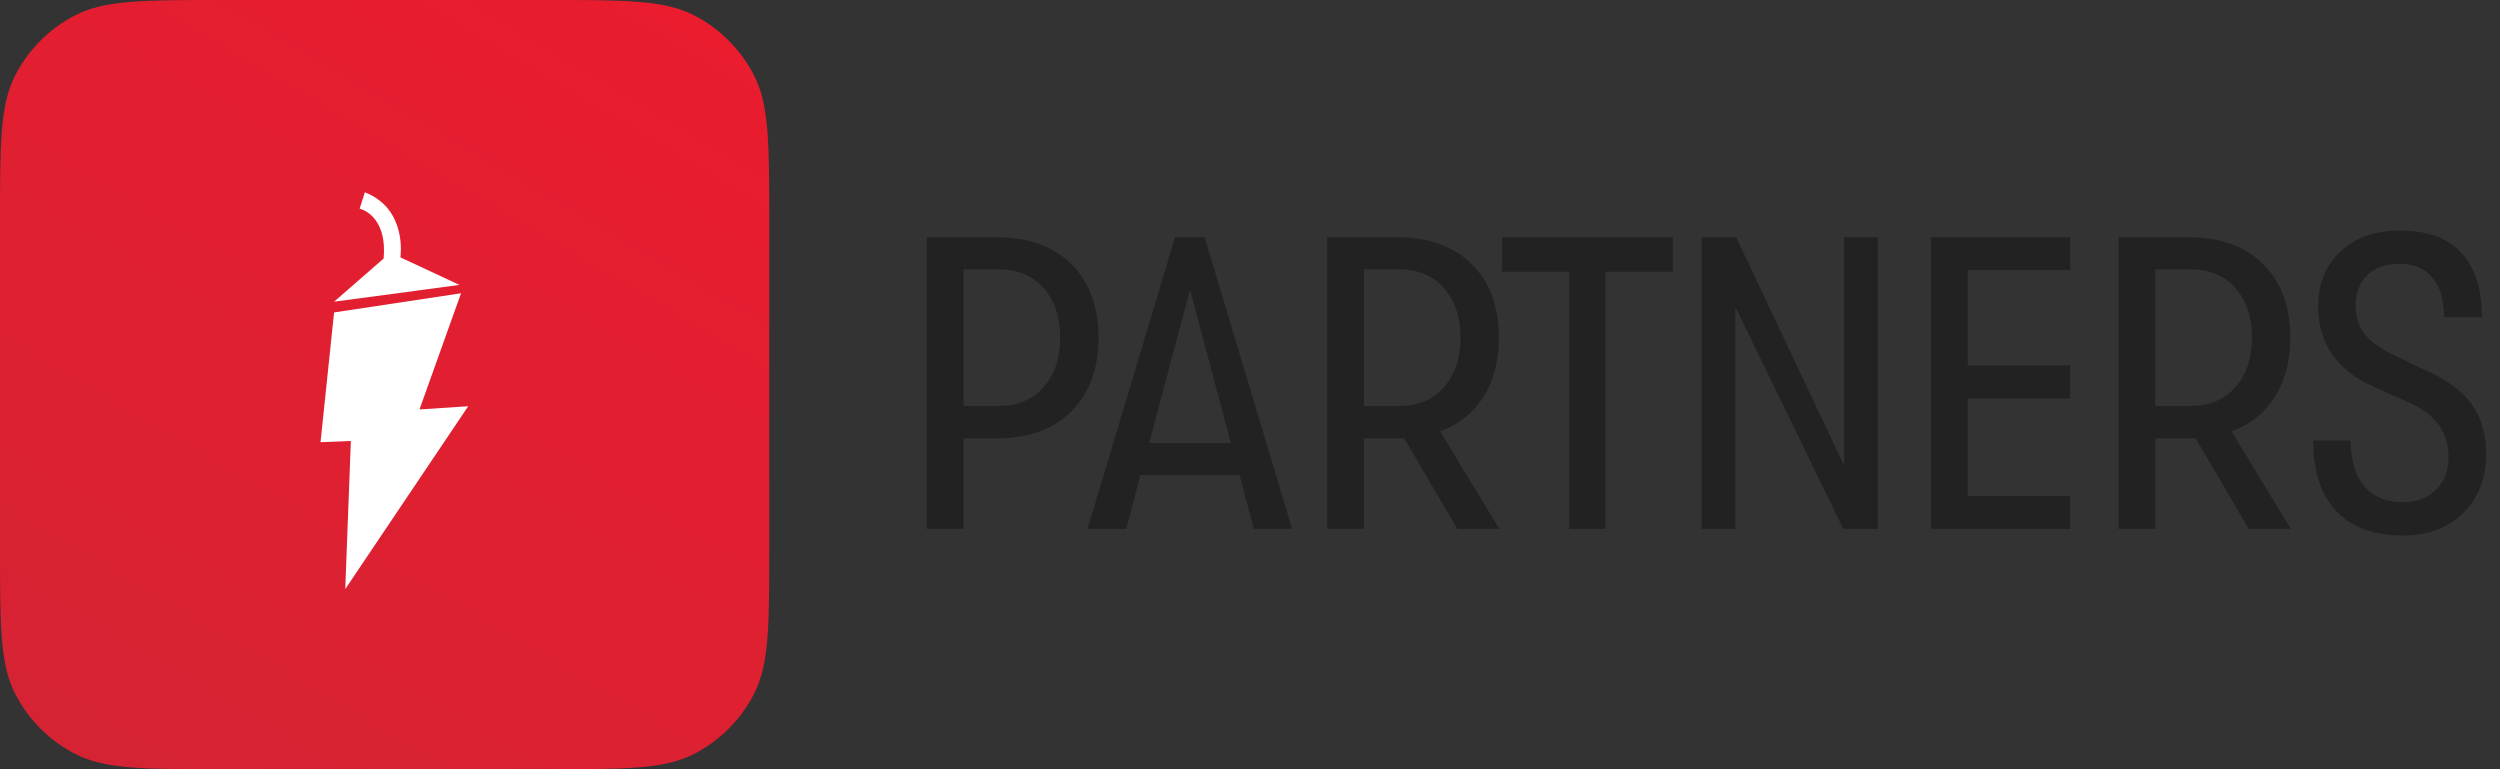 <svg fill="none" height="48" viewBox="0 0 156 48" width="156" xmlns="http://www.w3.org/2000/svg" xmlns:xlink="http://www.w3.org/1999/xlink"><rect x="0" y="0" width="156" height="48" fill="#333333" stroke="none"/><linearGradient id="a" gradientUnits="userSpaceOnUse" x1="53.571" x2="-14.559" y1="-34.286" y2="81.144"><stop offset=".227" stop-color="#ec1b2e"/><stop offset=".698" stop-color="#d62333"/></linearGradient><path d="m0 13.824c0-4.839 0-7.258.942-9.106.828-1.626 2.15-2.947 3.776-3.776 1.848-.942 4.268-.942 9.106-.942h20.352c4.839 0 7.258 0 9.107.942 1.626.828 2.947 2.15 3.776 3.776.942 1.848.942 4.268.942 9.106v20.352c0 4.839 0 7.258-.942 9.107-.828 1.626-2.15 2.947-3.776 3.776-1.848.942-4.268.942-9.107.942h-20.352c-4.839 0-7.258 0-9.106-.942-1.626-.828-2.947-2.15-3.776-3.776-.942-1.848-.942-4.268-.942-9.107z" fill="url(#a)"/><path d="m29.216 25.35-3.039.199 2.591-7.249-7.921 1.196-.847 8.096 1.893-.075-.349 9.241z" fill="#fff"/><path d="m20.848 18.825 7.822-1.046-3.687-1.719s.473-3.014-2.217-4.06l-.324 1.021s1.744.374 1.494 3.114z" fill="#fff"/><path d="m62.151 14.8c2.011 0 3.579.563 4.706 1.69s1.69 2.652 1.69 4.576c0 1.941-.563 3.475-1.69 4.602s-2.695 1.69-4.706 1.69h-2.028v5.642h-2.288v-18.2zm.104 10.53c1.231 0 2.184-.39 2.86-1.17.693-.78 1.04-1.811 1.04-3.094s-.347-2.314-1.04-3.094c-.676-.78-1.629-1.17-2.86-1.17h-2.132v8.528zm15.981 7.67-.884-3.354h-6.188l-.884 3.354h-2.418l5.46-18.2h1.846l5.46 18.2zm-6.526-5.356h5.096l-2.548-9.568zm21.847 5.356h-2.626l-3.302-5.642h-.494-2.028v5.642h-2.288v-18.2h4.316c2.011 0 3.579.563 4.706 1.69 1.127 1.127 1.69 2.652 1.69 4.576 0 1.439-.321 2.669-.962 3.692-.624 1.005-1.525 1.725-2.704 2.158zm-8.45-7.67h2.132c1.231 0 2.184-.39 2.86-1.17.693-.78 1.04-1.811 1.04-3.094s-.347-2.314-1.04-3.094c-.676-.78-1.629-1.17-2.86-1.17h-2.132zm12.805 7.67v-16.042h-4.186v-2.158h10.66v2.158h-4.212v16.042zm8.266 0v-18.2h2.158l6.734 14.248v-14.248h2.106v18.2h-2.158l-6.734-13.858v13.858zm14.32 0v-18.2h8.684v2.054h-6.396v5.954h6.396v2.054h-6.396v6.084h6.396v2.054zm22.443 0h-2.626l-3.302-5.642h-.494-2.028v5.642h-2.288v-18.2h4.316c2.011 0 3.579.563 4.706 1.69s1.69 2.652 1.69 4.576c0 1.439-.321 2.669-.962 3.692-.624 1.005-1.525 1.725-2.704 2.158zm-8.45-7.67h2.132c1.231 0 2.184-.39 2.86-1.17.693-.78 1.04-1.811 1.04-3.094s-.347-2.314-1.04-3.094c-.676-.78-1.629-1.17-2.86-1.17h-2.132zm15.467 8.086c-1.82 0-3.215-.511-4.186-1.534-.953-1.023-1.43-2.487-1.43-4.394h2.34c0 1.213.277 2.158.832 2.834.572.676 1.378 1.014 2.418 1.014.867 0 1.56-.26 2.08-.78s.78-1.205.78-2.054c0-1.543-.841-2.678-2.522-3.406l-2.21-.988c-2.271-1.04-3.406-2.704-3.406-4.992 0-1.421.468-2.565 1.404-3.432s2.167-1.3 3.692-1.3c1.699 0 2.973.459 3.822 1.378.867.919 1.3 2.262 1.3 4.03h-2.366c0-1.075-.243-1.898-.728-2.47-.468-.572-1.153-.858-2.054-.858-.849 0-1.517.234-2.002.702s-.728 1.109-.728 1.924c0 .728.208 1.343.624 1.846.433.485 1.092.927 1.976 1.326l2.132 1.014c1.196.572 2.063 1.265 2.6 2.08.537.797.806 1.794.806 2.99 0 1.491-.477 2.713-1.43 3.666-.953.936-2.201 1.404-3.744 1.404z" fill="#222"/></svg>